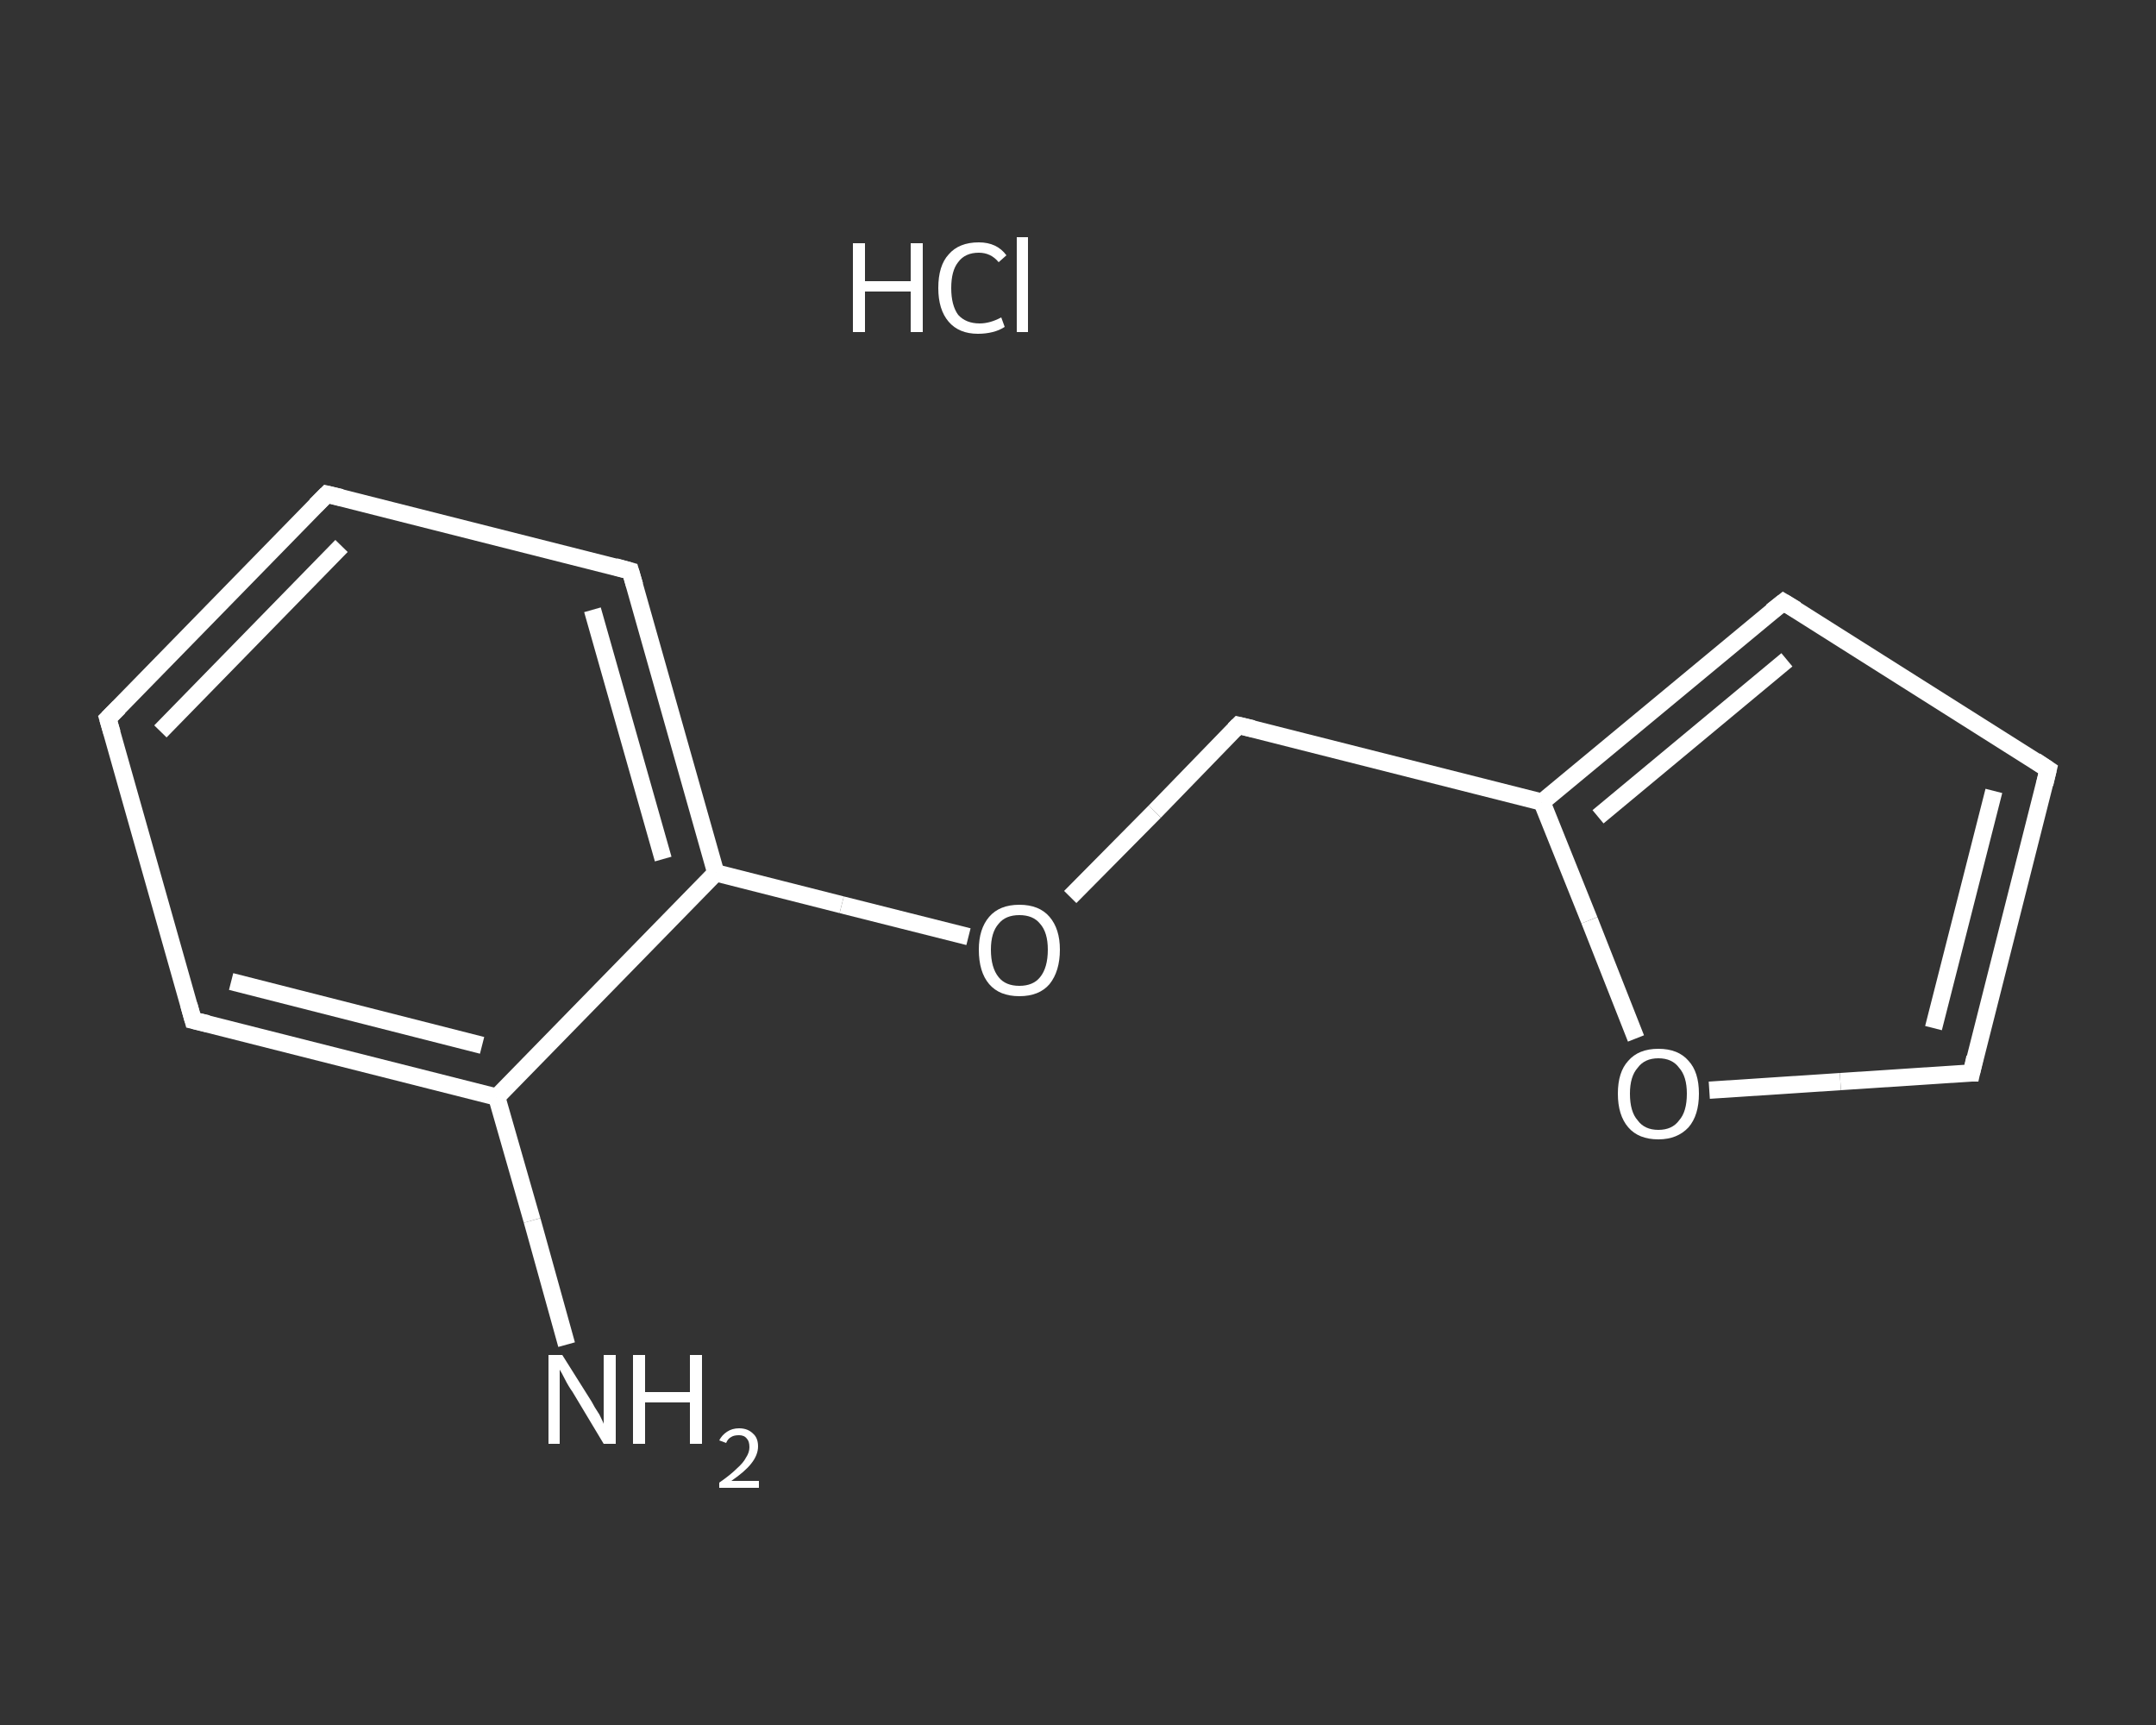 <?xml version='1.0' encoding='iso-8859-1'?>
<svg version='1.1' baseProfile='full'
              xmlns='http://www.w3.org/2000/svg'
                      xmlns:rdkit='http://www.rdkit.org/xml'
                      xmlns:xlink='http://www.w3.org/1999/xlink'
                  xml:space='preserve'
width='250px' height='200px' viewBox='0 0 250 200'>
<rect x="0" y="0" width="250" height="200" fill="#333333" stroke="none"/>
<!-- END OF HEADER -->
<rect style='opacity:1.0;fill:transparent;stroke:none' width='250.0' height='200.0' x='0.0' y='0.0'> </rect>
<path class='bond-0 atom-1 atom-2' d='M 65.7,155.9 L 61.7,141.5' style='fill:none;fill-rule:evenodd;stroke:#FFFFFF;stroke-width:2.0px;stroke-linecap:butt;stroke-linejoin:miter;stroke-opacity:1' />
<path class='bond-0 atom-1 atom-2' d='M 61.7,141.5 L 57.6,127.2' style='fill:none;fill-rule:evenodd;stroke:#FFFFFF;stroke-width:2.0px;stroke-linecap:butt;stroke-linejoin:miter;stroke-opacity:1' />
<path class='bond-1 atom-2 atom-3' d='M 57.6,127.2 L 22.4,118.3' style='fill:none;fill-rule:evenodd;stroke:#FFFFFF;stroke-width:2.0px;stroke-linecap:butt;stroke-linejoin:miter;stroke-opacity:1' />
<path class='bond-1 atom-2 atom-3' d='M 55.9,121.2 L 26.8,113.8' style='fill:none;fill-rule:evenodd;stroke:#FFFFFF;stroke-width:2.0px;stroke-linecap:butt;stroke-linejoin:miter;stroke-opacity:1' />
<path class='bond-2 atom-3 atom-4' d='M 22.4,118.3 L 12.5,83.3' style='fill:none;fill-rule:evenodd;stroke:#FFFFFF;stroke-width:2.0px;stroke-linecap:butt;stroke-linejoin:miter;stroke-opacity:1' />
<path class='bond-3 atom-4 atom-5' d='M 12.5,83.3 L 37.9,57.3' style='fill:none;fill-rule:evenodd;stroke:#FFFFFF;stroke-width:2.0px;stroke-linecap:butt;stroke-linejoin:miter;stroke-opacity:1' />
<path class='bond-3 atom-4 atom-5' d='M 18.6,84.8 L 39.6,63.3' style='fill:none;fill-rule:evenodd;stroke:#FFFFFF;stroke-width:2.0px;stroke-linecap:butt;stroke-linejoin:miter;stroke-opacity:1' />
<path class='bond-4 atom-5 atom-6' d='M 37.9,57.3 L 73.1,66.2' style='fill:none;fill-rule:evenodd;stroke:#FFFFFF;stroke-width:2.0px;stroke-linecap:butt;stroke-linejoin:miter;stroke-opacity:1' />
<path class='bond-5 atom-6 atom-7' d='M 73.1,66.2 L 83.0,101.2' style='fill:none;fill-rule:evenodd;stroke:#FFFFFF;stroke-width:2.0px;stroke-linecap:butt;stroke-linejoin:miter;stroke-opacity:1' />
<path class='bond-5 atom-6 atom-7' d='M 68.7,70.7 L 76.9,99.6' style='fill:none;fill-rule:evenodd;stroke:#FFFFFF;stroke-width:2.0px;stroke-linecap:butt;stroke-linejoin:miter;stroke-opacity:1' />
<path class='bond-6 atom-7 atom-8' d='M 83.0,101.2 L 97.6,104.9' style='fill:none;fill-rule:evenodd;stroke:#FFFFFF;stroke-width:2.0px;stroke-linecap:butt;stroke-linejoin:miter;stroke-opacity:1' />
<path class='bond-6 atom-7 atom-8' d='M 97.6,104.9 L 112.3,108.6' style='fill:none;fill-rule:evenodd;stroke:#FFFFFF;stroke-width:2.0px;stroke-linecap:butt;stroke-linejoin:miter;stroke-opacity:1' />
<path class='bond-7 atom-8 atom-9' d='M 124.1,104.0 L 133.9,94.1' style='fill:none;fill-rule:evenodd;stroke:#FFFFFF;stroke-width:2.0px;stroke-linecap:butt;stroke-linejoin:miter;stroke-opacity:1' />
<path class='bond-7 atom-8 atom-9' d='M 133.9,94.1 L 143.6,84.1' style='fill:none;fill-rule:evenodd;stroke:#FFFFFF;stroke-width:2.0px;stroke-linecap:butt;stroke-linejoin:miter;stroke-opacity:1' />
<path class='bond-8 atom-9 atom-10' d='M 143.6,84.1 L 178.8,93.0' style='fill:none;fill-rule:evenodd;stroke:#FFFFFF;stroke-width:2.0px;stroke-linecap:butt;stroke-linejoin:miter;stroke-opacity:1' />
<path class='bond-9 atom-10 atom-11' d='M 178.8,93.0 L 206.8,69.8' style='fill:none;fill-rule:evenodd;stroke:#FFFFFF;stroke-width:2.0px;stroke-linecap:butt;stroke-linejoin:miter;stroke-opacity:1' />
<path class='bond-9 atom-10 atom-11' d='M 185.3,94.7 L 207.2,76.5' style='fill:none;fill-rule:evenodd;stroke:#FFFFFF;stroke-width:2.0px;stroke-linecap:butt;stroke-linejoin:miter;stroke-opacity:1' />
<path class='bond-10 atom-11 atom-12' d='M 206.8,69.8 L 237.5,89.2' style='fill:none;fill-rule:evenodd;stroke:#FFFFFF;stroke-width:2.0px;stroke-linecap:butt;stroke-linejoin:miter;stroke-opacity:1' />
<path class='bond-11 atom-12 atom-13' d='M 237.5,89.2 L 228.6,124.4' style='fill:none;fill-rule:evenodd;stroke:#FFFFFF;stroke-width:2.0px;stroke-linecap:butt;stroke-linejoin:miter;stroke-opacity:1' />
<path class='bond-11 atom-12 atom-13' d='M 231.2,91.7 L 224.2,119.2' style='fill:none;fill-rule:evenodd;stroke:#FFFFFF;stroke-width:2.0px;stroke-linecap:butt;stroke-linejoin:miter;stroke-opacity:1' />
<path class='bond-12 atom-13 atom-14' d='M 228.6,124.4 L 213.4,125.4' style='fill:none;fill-rule:evenodd;stroke:#FFFFFF;stroke-width:2.0px;stroke-linecap:butt;stroke-linejoin:miter;stroke-opacity:1' />
<path class='bond-12 atom-13 atom-14' d='M 213.4,125.4 L 198.2,126.4' style='fill:none;fill-rule:evenodd;stroke:#FFFFFF;stroke-width:2.0px;stroke-linecap:butt;stroke-linejoin:miter;stroke-opacity:1' />
<path class='bond-13 atom-7 atom-2' d='M 83.0,101.2 L 57.6,127.2' style='fill:none;fill-rule:evenodd;stroke:#FFFFFF;stroke-width:2.0px;stroke-linecap:butt;stroke-linejoin:miter;stroke-opacity:1' />
<path class='bond-14 atom-14 atom-10' d='M 189.7,120.4 L 184.3,106.7' style='fill:none;fill-rule:evenodd;stroke:#FFFFFF;stroke-width:2.0px;stroke-linecap:butt;stroke-linejoin:miter;stroke-opacity:1' />
<path class='bond-14 atom-14 atom-10' d='M 184.3,106.7 L 178.8,93.0' style='fill:none;fill-rule:evenodd;stroke:#FFFFFF;stroke-width:2.0px;stroke-linecap:butt;stroke-linejoin:miter;stroke-opacity:1' />
<path d='M 24.1,118.7 L 22.4,118.3 L 21.9,116.5' style='fill:none;stroke:#FFFFFF;stroke-width:2.0px;stroke-linecap:butt;stroke-linejoin:miter;stroke-opacity:1;' />
<path d='M 13.0,85.0 L 12.5,83.3 L 13.8,82.0' style='fill:none;stroke:#FFFFFF;stroke-width:2.0px;stroke-linecap:butt;stroke-linejoin:miter;stroke-opacity:1;' />
<path d='M 36.6,58.6 L 37.9,57.3 L 39.6,57.7' style='fill:none;stroke:#FFFFFF;stroke-width:2.0px;stroke-linecap:butt;stroke-linejoin:miter;stroke-opacity:1;' />
<path d='M 71.3,65.7 L 73.1,66.2 L 73.6,67.9' style='fill:none;stroke:#FFFFFF;stroke-width:2.0px;stroke-linecap:butt;stroke-linejoin:miter;stroke-opacity:1;' />
<path d='M 143.1,84.6 L 143.6,84.1 L 145.3,84.5' style='fill:none;stroke:#FFFFFF;stroke-width:2.0px;stroke-linecap:butt;stroke-linejoin:miter;stroke-opacity:1;' />
<path d='M 205.4,70.9 L 206.8,69.8 L 208.3,70.7' style='fill:none;stroke:#FFFFFF;stroke-width:2.0px;stroke-linecap:butt;stroke-linejoin:miter;stroke-opacity:1;' />
<path d='M 236.0,88.2 L 237.5,89.2 L 237.1,90.9' style='fill:none;stroke:#FFFFFF;stroke-width:2.0px;stroke-linecap:butt;stroke-linejoin:miter;stroke-opacity:1;' />
<path d='M 229.0,122.6 L 228.6,124.4 L 227.8,124.4' style='fill:none;stroke:#FFFFFF;stroke-width:2.0px;stroke-linecap:butt;stroke-linejoin:miter;stroke-opacity:1;' />
<path class='atom-0' d='M 98.9 28.2
L 100.3 28.2
L 100.3 32.6
L 105.6 32.6
L 105.6 28.2
L 107.0 28.2
L 107.0 38.5
L 105.6 38.5
L 105.6 33.8
L 100.3 33.8
L 100.3 38.5
L 98.9 38.5
L 98.9 28.2
' fill='#FFFFFF'/>
<path class='atom-0' d='M 108.8 33.4
Q 108.8 30.8, 110.0 29.5
Q 111.2 28.1, 113.5 28.1
Q 115.6 28.1, 116.7 29.6
L 115.8 30.4
Q 114.9 29.3, 113.5 29.3
Q 111.9 29.3, 111.1 30.4
Q 110.3 31.4, 110.3 33.4
Q 110.3 35.4, 111.1 36.5
Q 112.0 37.5, 113.6 37.5
Q 114.8 37.5, 116.1 36.8
L 116.5 37.9
Q 115.9 38.3, 115.1 38.5
Q 114.3 38.7, 113.4 38.7
Q 111.2 38.7, 110.0 37.3
Q 108.8 35.9, 108.8 33.4
' fill='#FFFFFF'/>
<path class='atom-0' d='M 117.9 27.5
L 119.2 27.5
L 119.2 38.5
L 117.9 38.5
L 117.9 27.5
' fill='#FFFFFF'/>
<path class='atom-1' d='M 65.2 157.1
L 68.6 162.5
Q 68.9 163.1, 69.5 164.0
Q 70.0 165.0, 70.0 165.1
L 70.0 157.1
L 71.4 157.1
L 71.4 167.4
L 70.0 167.4
L 66.4 161.4
Q 65.9 160.7, 65.5 159.9
Q 65.1 159.1, 64.9 158.8
L 64.9 167.4
L 63.6 167.4
L 63.6 157.1
L 65.2 157.1
' fill='#FFFFFF'/>
<path class='atom-1' d='M 73.4 157.1
L 74.8 157.1
L 74.8 161.4
L 80.0 161.4
L 80.0 157.1
L 81.4 157.1
L 81.4 167.4
L 80.0 167.4
L 80.0 162.6
L 74.8 162.6
L 74.8 167.4
L 73.4 167.4
L 73.4 157.1
' fill='#FFFFFF'/>
<path class='atom-1' d='M 83.4 167.0
Q 83.7 166.4, 84.3 166.0
Q 84.9 165.6, 85.7 165.6
Q 86.7 165.6, 87.3 166.2
Q 87.9 166.7, 87.9 167.7
Q 87.9 168.7, 87.1 169.7
Q 86.4 170.6, 84.8 171.7
L 88.0 171.7
L 88.0 172.5
L 83.4 172.5
L 83.4 171.9
Q 84.7 171.0, 85.4 170.3
Q 86.2 169.6, 86.5 169.0
Q 86.9 168.4, 86.9 167.8
Q 86.9 167.1, 86.6 166.8
Q 86.3 166.4, 85.7 166.4
Q 85.1 166.4, 84.8 166.6
Q 84.4 166.8, 84.2 167.3
L 83.4 167.0
' fill='#FFFFFF'/>
<path class='atom-8' d='M 113.5 110.1
Q 113.5 107.7, 114.7 106.3
Q 115.9 104.9, 118.2 104.9
Q 120.5 104.9, 121.7 106.3
Q 122.9 107.7, 122.9 110.1
Q 122.9 112.6, 121.7 114.1
Q 120.5 115.5, 118.2 115.5
Q 115.9 115.5, 114.7 114.1
Q 113.5 112.7, 113.5 110.1
M 118.2 114.3
Q 119.8 114.3, 120.6 113.3
Q 121.5 112.2, 121.5 110.1
Q 121.5 108.1, 120.6 107.1
Q 119.8 106.1, 118.2 106.1
Q 116.6 106.1, 115.8 107.1
Q 114.9 108.1, 114.9 110.1
Q 114.9 112.2, 115.8 113.3
Q 116.6 114.3, 118.2 114.3
' fill='#FFFFFF'/>
<path class='atom-14' d='M 187.6 126.8
Q 187.6 124.3, 188.8 123.0
Q 190.0 121.6, 192.3 121.6
Q 194.6 121.6, 195.8 123.0
Q 197.0 124.3, 197.0 126.8
Q 197.0 129.3, 195.8 130.7
Q 194.5 132.1, 192.3 132.1
Q 190.0 132.1, 188.8 130.7
Q 187.6 129.3, 187.6 126.8
M 192.3 131.0
Q 193.9 131.0, 194.7 129.9
Q 195.6 128.9, 195.6 126.8
Q 195.6 124.8, 194.7 123.8
Q 193.9 122.7, 192.3 122.7
Q 190.7 122.7, 189.9 123.8
Q 189.0 124.8, 189.0 126.8
Q 189.0 128.9, 189.9 129.9
Q 190.7 131.0, 192.3 131.0
' fill='#FFFFFF'/>
</svg>
